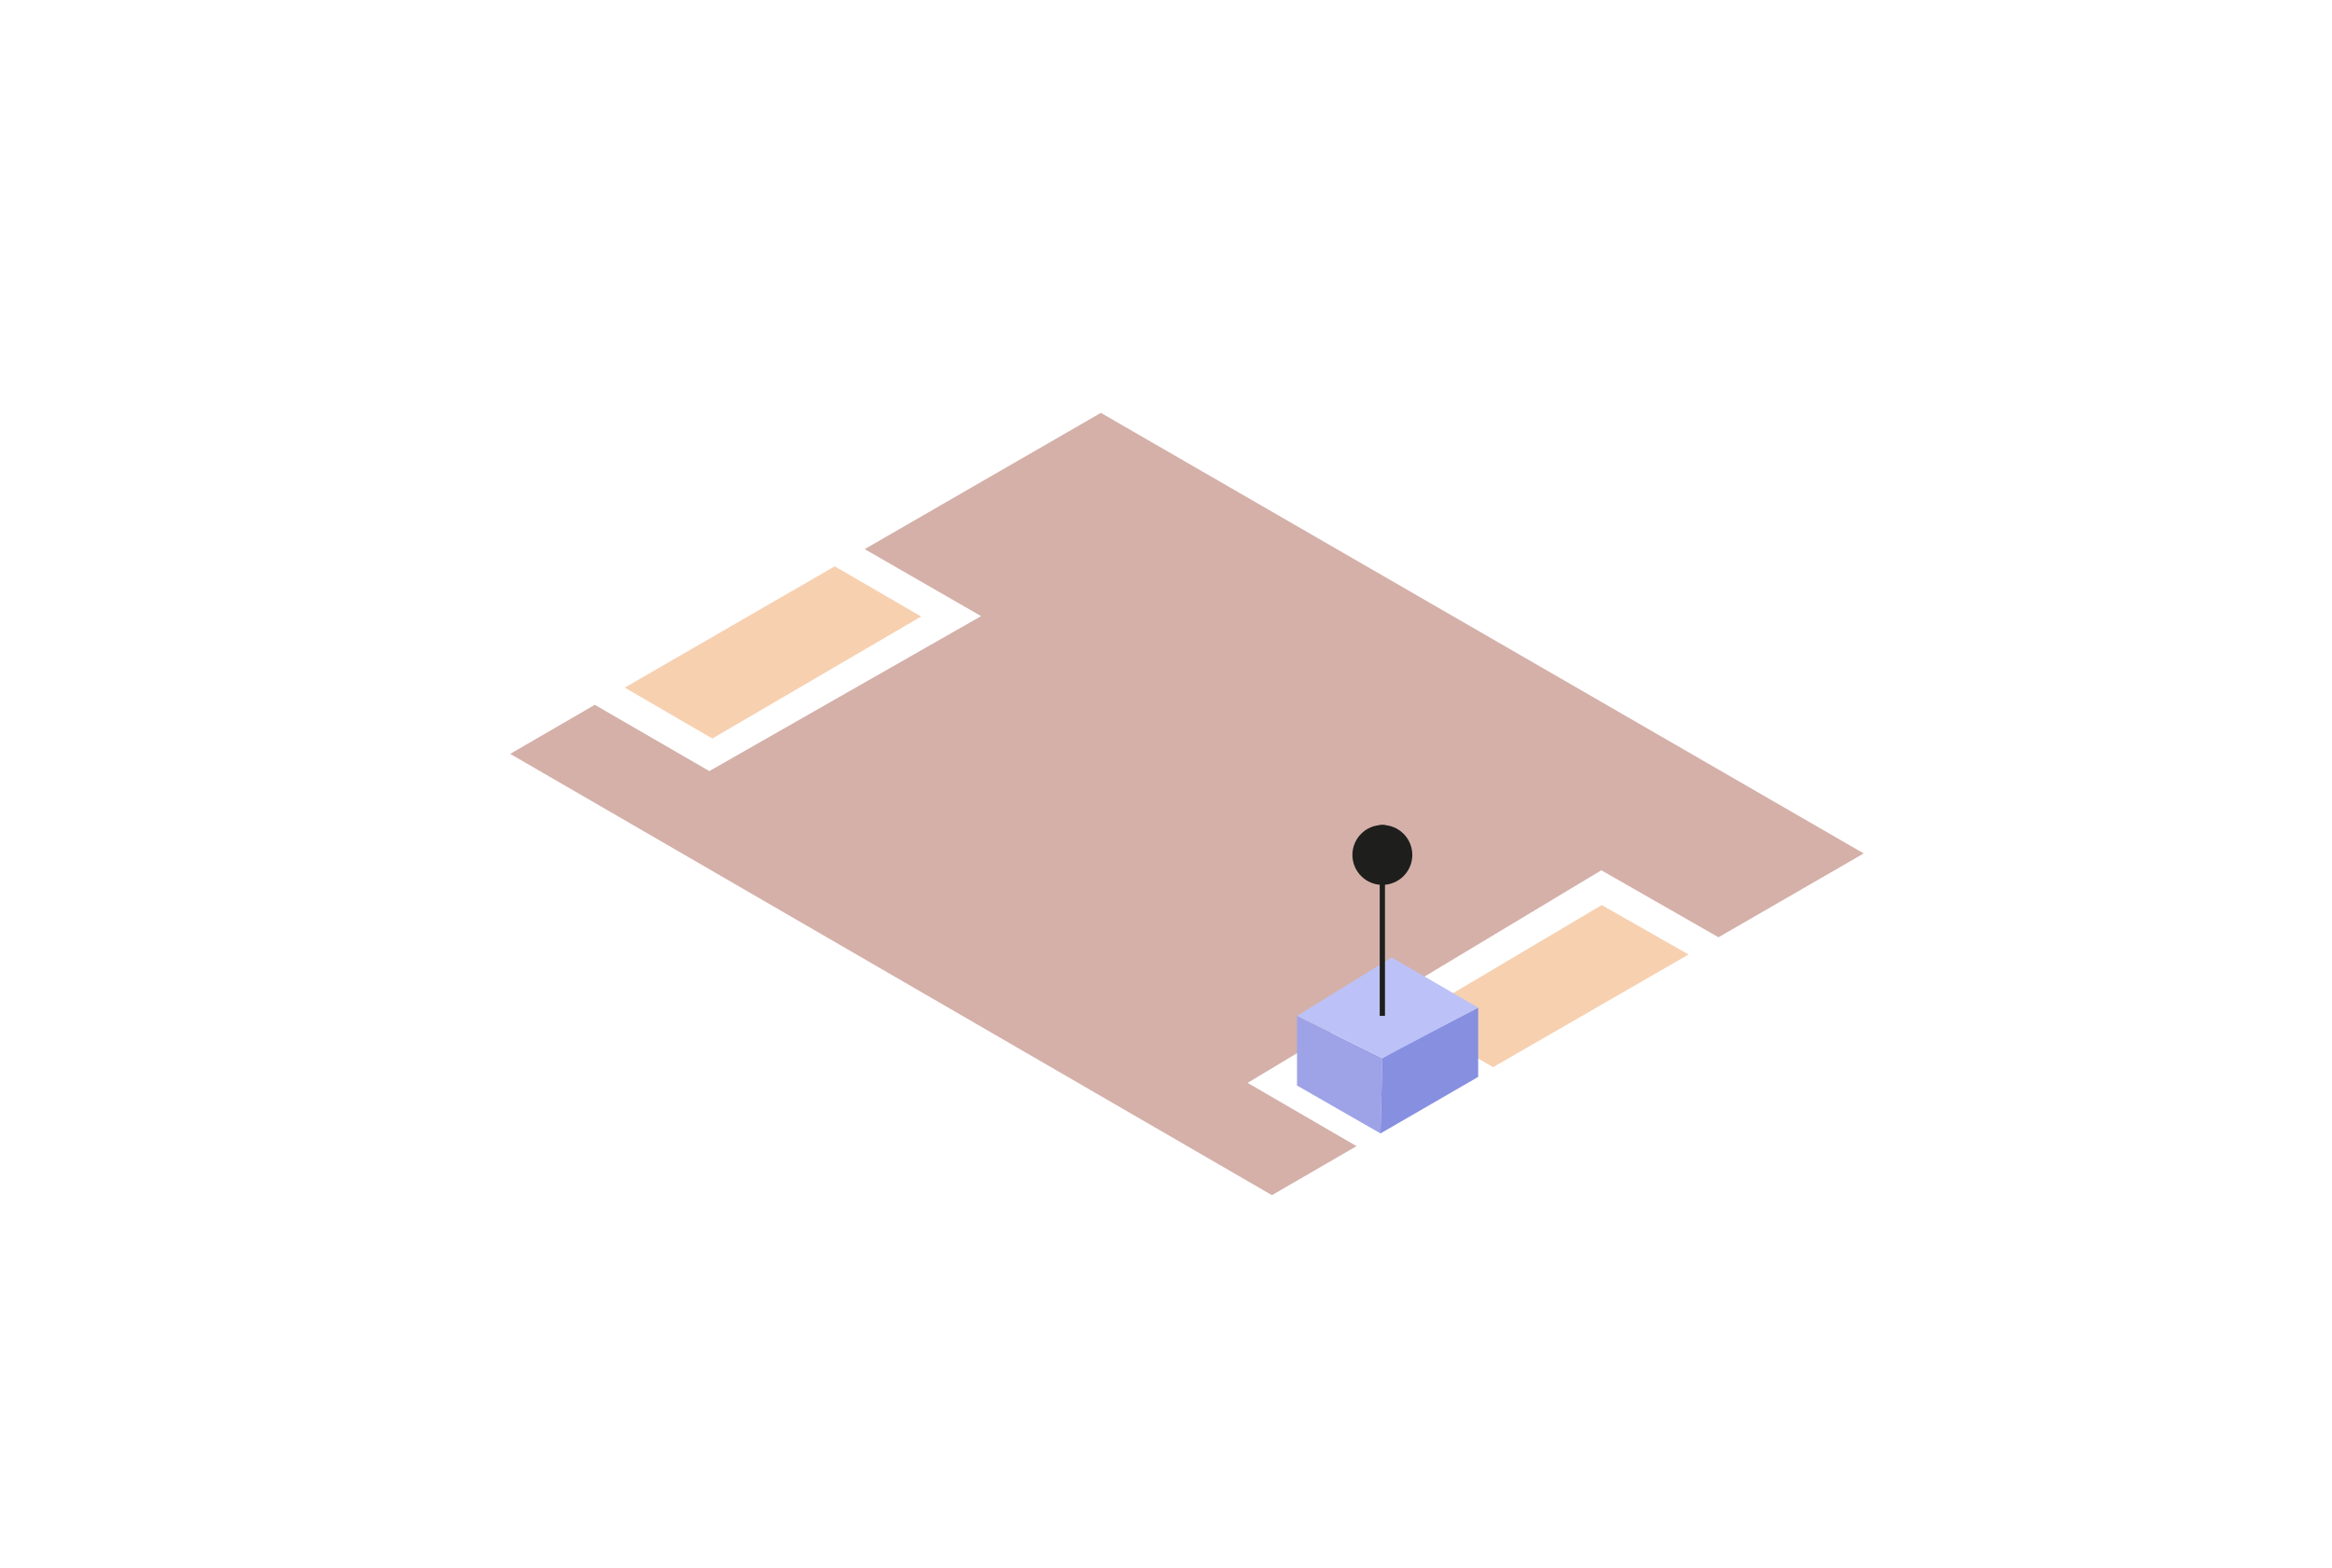 <?xml version="1.0" encoding="UTF-8"?>
<svg xmlns="http://www.w3.org/2000/svg" id="Ebene_1" version="1.1" viewBox="0 0 623 419" width="65535" height="44076">
  
  <defs>
    <style>
      .st0 {
        fill: #96584a;
      }

      .st1 {
        fill: #f1a263;
      }

      .st1, .st2 {
        opacity: .5;
      }

      .st3 {
        fill: #1e1e1c;
      }

      .st2 {
        fill: #ab6354;
      }

      .st4 {
        fill: #868fe0;
      }

      .st5 {
        fill: #9ea2e6;
      }

      .st6 {
        fill: none;
        stroke: #1e1e1c;
        stroke-miterlimit: 10;
        stroke-width: 1.4px;
      }

      .st7 {
        fill: #bcc2f7;
      }
    </style>
  </defs>
  <polygon class="st2" points="497.9 228 459.1 250.4 427.8 232.5 333.3 289.3 362.4 306.2 339.8 319.3 136.3 201.4 158.9 188.3 189.5 206 262.1 164.6 231 146.7 294.1 110.3 497.9 228"/>
  <path class="st1" d="M246.1,164.7l-55.8,32.6-23.4-13.6,56.1-32.4,23.1,13.4Z"/>
  <path class="st1" d="M451.1,255l-52.2,30.1-22.3-12.9,51.3-30.4,23.2,13.2Z"/>
  <path class="st0" d="M362.4,306.2h0Z"/>
  <path class="st5" d="M346.5,271.4l22.8,11.3-.5,20.1-22.3-12.8v-18.6Z"/>
  <polygon class="st4" points="394.9 269.2 394.9 287.7 368.8 302.8 369.3 282.7 375 279.4 375 279.4 394.9 269.2"/>
  <polygon class="st7" points="346.5 271.4 371.8 255.8 394.9 269.2 369.3 282.7 346.5 271.4"/>
  <path class="st6" d="M369.3,220.4v51"/>
  <circle class="st3" cx="369.3" cy="228.4" r="8"/>
</svg>
